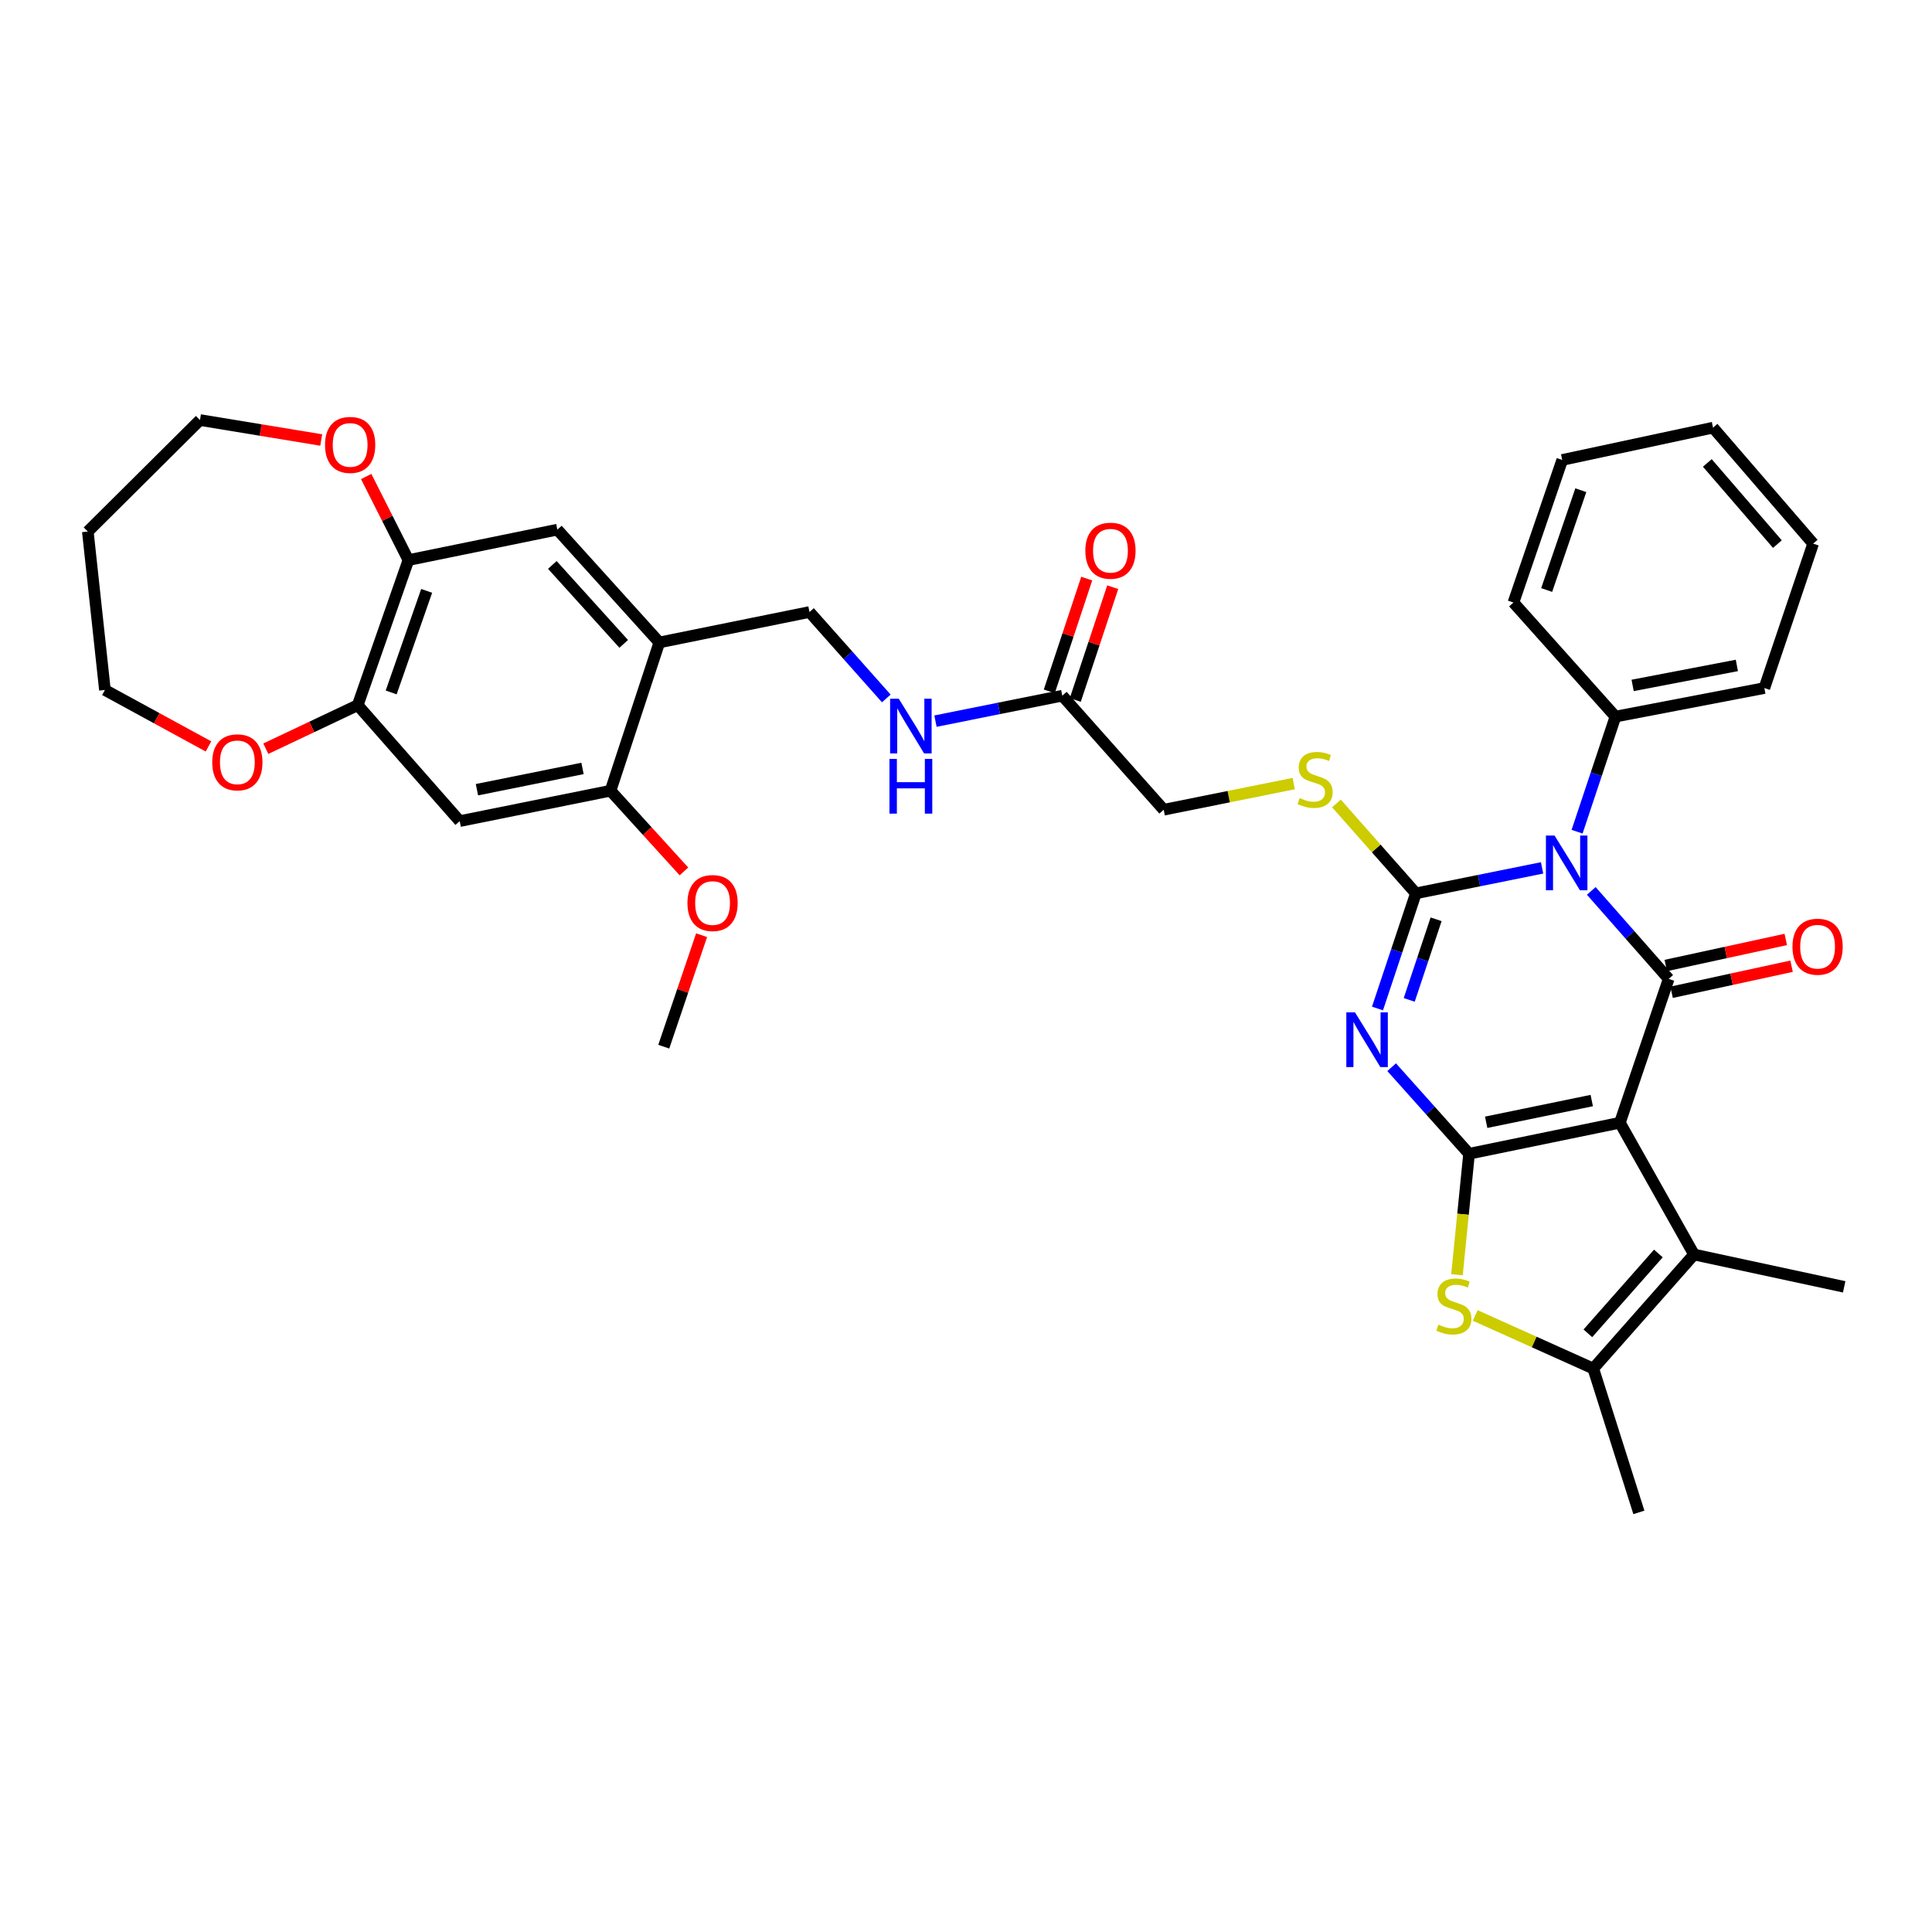 <?xml version='1.0' encoding='iso-8859-1'?>
<svg version='1.1' baseProfile='full'
              xmlns='http://www.w3.org/2000/svg'
                      xmlns:rdkit='http://www.rdkit.org/xml'
                      xmlns:xlink='http://www.w3.org/1999/xlink'
                  xml:space='preserve'
width='1000px' height='1000px' viewBox='0 0 1000 1000'>
<!-- END OF HEADER -->
<rect style='opacity:1.0;fill:#FFFFFF;stroke:none' width='1000' height='1000' x='0' y='0'> </rect>
<path class='bond-0' d='M 838.454,581.12 L 760.383,597.184' style='fill:none;fill-rule:evenodd;stroke:#000000;stroke-width:6px;stroke-linecap:butt;stroke-linejoin:miter;stroke-opacity:1' />
<path class='bond-0' d='M 823.886,569.645 L 769.236,580.891' style='fill:none;fill-rule:evenodd;stroke:#000000;stroke-width:6px;stroke-linecap:butt;stroke-linejoin:miter;stroke-opacity:1' />
<path class='bond-4' d='M 838.454,581.12 L 863.709,506.671' style='fill:none;fill-rule:evenodd;stroke:#000000;stroke-width:6px;stroke-linecap:butt;stroke-linejoin:miter;stroke-opacity:1' />
<path class='bond-6' d='M 838.454,581.12 L 876.82,649.332' style='fill:none;fill-rule:evenodd;stroke:#000000;stroke-width:6px;stroke-linecap:butt;stroke-linejoin:miter;stroke-opacity:1' />
<path class='bond-3' d='M 760.383,597.184 L 740.35,574.782' style='fill:none;fill-rule:evenodd;stroke:#000000;stroke-width:6px;stroke-linecap:butt;stroke-linejoin:miter;stroke-opacity:1' />
<path class='bond-3' d='M 740.35,574.782 L 720.317,552.379' style='fill:none;fill-rule:evenodd;stroke:#0000FF;stroke-width:6px;stroke-linecap:butt;stroke-linejoin:miter;stroke-opacity:1' />
<path class='bond-5' d='M 760.383,597.184 L 757.253,628.498' style='fill:none;fill-rule:evenodd;stroke:#000000;stroke-width:6px;stroke-linecap:butt;stroke-linejoin:miter;stroke-opacity:1' />
<path class='bond-5' d='M 757.253,628.498 L 754.124,659.811' style='fill:none;fill-rule:evenodd;stroke:#CCCC00;stroke-width:6px;stroke-linecap:butt;stroke-linejoin:miter;stroke-opacity:1' />
<path class='bond-1' d='M 823.646,461.129 L 843.678,483.9' style='fill:none;fill-rule:evenodd;stroke:#0000FF;stroke-width:6px;stroke-linecap:butt;stroke-linejoin:miter;stroke-opacity:1' />
<path class='bond-1' d='M 843.678,483.9 L 863.709,506.671' style='fill:none;fill-rule:evenodd;stroke:#000000;stroke-width:6px;stroke-linecap:butt;stroke-linejoin:miter;stroke-opacity:1' />
<path class='bond-2' d='M 798.177,449.217 L 765.519,455.808' style='fill:none;fill-rule:evenodd;stroke:#0000FF;stroke-width:6px;stroke-linecap:butt;stroke-linejoin:miter;stroke-opacity:1' />
<path class='bond-2' d='M 765.519,455.808 L 732.86,462.398' style='fill:none;fill-rule:evenodd;stroke:#000000;stroke-width:6px;stroke-linecap:butt;stroke-linejoin:miter;stroke-opacity:1' />
<path class='bond-15' d='M 816.293,430.492 L 826.224,400.7' style='fill:none;fill-rule:evenodd;stroke:#0000FF;stroke-width:6px;stroke-linecap:butt;stroke-linejoin:miter;stroke-opacity:1' />
<path class='bond-15' d='M 826.224,400.7 L 836.155,370.908' style='fill:none;fill-rule:evenodd;stroke:#000000;stroke-width:6px;stroke-linecap:butt;stroke-linejoin:miter;stroke-opacity:1' />
<path class='bond-9' d='M 732.86,462.398 L 712.303,439.132' style='fill:none;fill-rule:evenodd;stroke:#000000;stroke-width:6px;stroke-linecap:butt;stroke-linejoin:miter;stroke-opacity:1' />
<path class='bond-9' d='M 712.303,439.132 L 691.746,415.866' style='fill:none;fill-rule:evenodd;stroke:#CCCC00;stroke-width:6px;stroke-linecap:butt;stroke-linejoin:miter;stroke-opacity:1' />
<path class='bond-37' d='M 732.86,462.398 L 722.923,492.198' style='fill:none;fill-rule:evenodd;stroke:#000000;stroke-width:6px;stroke-linecap:butt;stroke-linejoin:miter;stroke-opacity:1' />
<path class='bond-37' d='M 722.923,492.198 L 712.985,521.998' style='fill:none;fill-rule:evenodd;stroke:#0000FF;stroke-width:6px;stroke-linecap:butt;stroke-linejoin:miter;stroke-opacity:1' />
<path class='bond-37' d='M 743.326,475.822 L 736.369,496.682' style='fill:none;fill-rule:evenodd;stroke:#000000;stroke-width:6px;stroke-linecap:butt;stroke-linejoin:miter;stroke-opacity:1' />
<path class='bond-37' d='M 736.369,496.682 L 729.413,517.542' style='fill:none;fill-rule:evenodd;stroke:#0000FF;stroke-width:6px;stroke-linecap:butt;stroke-linejoin:miter;stroke-opacity:1' />
<path class='bond-16' d='M 865.213,513.597 L 896.262,506.855' style='fill:none;fill-rule:evenodd;stroke:#000000;stroke-width:6px;stroke-linecap:butt;stroke-linejoin:miter;stroke-opacity:1' />
<path class='bond-16' d='M 896.262,506.855 L 927.312,500.113' style='fill:none;fill-rule:evenodd;stroke:#FF0000;stroke-width:6px;stroke-linecap:butt;stroke-linejoin:miter;stroke-opacity:1' />
<path class='bond-16' d='M 862.205,499.745 L 893.255,493.003' style='fill:none;fill-rule:evenodd;stroke:#000000;stroke-width:6px;stroke-linecap:butt;stroke-linejoin:miter;stroke-opacity:1' />
<path class='bond-16' d='M 893.255,493.003 L 924.305,486.261' style='fill:none;fill-rule:evenodd;stroke:#FF0000;stroke-width:6px;stroke-linecap:butt;stroke-linejoin:miter;stroke-opacity:1' />
<path class='bond-36' d='M 763.574,680.883 L 794.123,694.622' style='fill:none;fill-rule:evenodd;stroke:#CCCC00;stroke-width:6px;stroke-linecap:butt;stroke-linejoin:miter;stroke-opacity:1' />
<path class='bond-36' d='M 794.123,694.622 L 824.673,708.362' style='fill:none;fill-rule:evenodd;stroke:#000000;stroke-width:6px;stroke-linecap:butt;stroke-linejoin:miter;stroke-opacity:1' />
<path class='bond-7' d='M 876.82,649.332 L 824.673,708.362' style='fill:none;fill-rule:evenodd;stroke:#000000;stroke-width:6px;stroke-linecap:butt;stroke-linejoin:miter;stroke-opacity:1' />
<path class='bond-7' d='M 858.375,648.802 L 821.872,690.123' style='fill:none;fill-rule:evenodd;stroke:#000000;stroke-width:6px;stroke-linecap:butt;stroke-linejoin:miter;stroke-opacity:1' />
<path class='bond-25' d='M 876.82,649.332 L 954.545,666.066' style='fill:none;fill-rule:evenodd;stroke:#000000;stroke-width:6px;stroke-linecap:butt;stroke-linejoin:miter;stroke-opacity:1' />
<path class='bond-26' d='M 824.673,708.362 L 848.282,782.811' style='fill:none;fill-rule:evenodd;stroke:#000000;stroke-width:6px;stroke-linecap:butt;stroke-linejoin:miter;stroke-opacity:1' />
<path class='bond-8' d='M 341.266,332.526 L 418.991,316.776' style='fill:none;fill-rule:evenodd;stroke:#000000;stroke-width:6px;stroke-linecap:butt;stroke-linejoin:miter;stroke-opacity:1' />
<path class='bond-13' d='M 341.266,332.526 L 316.012,409.274' style='fill:none;fill-rule:evenodd;stroke:#000000;stroke-width:6px;stroke-linecap:butt;stroke-linejoin:miter;stroke-opacity:1' />
<path class='bond-14' d='M 341.266,332.526 L 288.481,274.141' style='fill:none;fill-rule:evenodd;stroke:#000000;stroke-width:6px;stroke-linecap:butt;stroke-linejoin:miter;stroke-opacity:1' />
<path class='bond-14' d='M 322.834,333.274 L 285.884,292.405' style='fill:none;fill-rule:evenodd;stroke:#000000;stroke-width:6px;stroke-linecap:butt;stroke-linejoin:miter;stroke-opacity:1' />
<path class='bond-23' d='M 669.618,405.588 L 635.972,412.353' style='fill:none;fill-rule:evenodd;stroke:#CCCC00;stroke-width:6px;stroke-linecap:butt;stroke-linejoin:miter;stroke-opacity:1' />
<path class='bond-23' d='M 635.972,412.353 L 602.326,419.118' style='fill:none;fill-rule:evenodd;stroke:#000000;stroke-width:6px;stroke-linecap:butt;stroke-linejoin:miter;stroke-opacity:1' />
<path class='bond-10' d='M 237.956,425.008 L 316.012,409.274' style='fill:none;fill-rule:evenodd;stroke:#000000;stroke-width:6px;stroke-linecap:butt;stroke-linejoin:miter;stroke-opacity:1' />
<path class='bond-10' d='M 246.863,408.753 L 301.502,397.739' style='fill:none;fill-rule:evenodd;stroke:#000000;stroke-width:6px;stroke-linecap:butt;stroke-linejoin:miter;stroke-opacity:1' />
<path class='bond-39' d='M 237.956,425.008 L 185.155,364.994' style='fill:none;fill-rule:evenodd;stroke:#000000;stroke-width:6px;stroke-linecap:butt;stroke-linejoin:miter;stroke-opacity:1' />
<path class='bond-11' d='M 185.155,364.994 L 211.394,289.899' style='fill:none;fill-rule:evenodd;stroke:#000000;stroke-width:6px;stroke-linecap:butt;stroke-linejoin:miter;stroke-opacity:1' />
<path class='bond-11' d='M 202.472,358.405 L 220.839,305.839' style='fill:none;fill-rule:evenodd;stroke:#000000;stroke-width:6px;stroke-linecap:butt;stroke-linejoin:miter;stroke-opacity:1' />
<path class='bond-20' d='M 185.155,364.994 L 161.367,376.26' style='fill:none;fill-rule:evenodd;stroke:#000000;stroke-width:6px;stroke-linecap:butt;stroke-linejoin:miter;stroke-opacity:1' />
<path class='bond-20' d='M 161.367,376.26 L 137.58,387.527' style='fill:none;fill-rule:evenodd;stroke:#FF0000;stroke-width:6px;stroke-linecap:butt;stroke-linejoin:miter;stroke-opacity:1' />
<path class='bond-12' d='M 211.394,289.899 L 288.481,274.141' style='fill:none;fill-rule:evenodd;stroke:#000000;stroke-width:6px;stroke-linecap:butt;stroke-linejoin:miter;stroke-opacity:1' />
<path class='bond-21' d='M 211.394,289.899 L 200.465,268.269' style='fill:none;fill-rule:evenodd;stroke:#000000;stroke-width:6px;stroke-linecap:butt;stroke-linejoin:miter;stroke-opacity:1' />
<path class='bond-21' d='M 200.465,268.269 L 189.536,246.639' style='fill:none;fill-rule:evenodd;stroke:#FF0000;stroke-width:6px;stroke-linecap:butt;stroke-linejoin:miter;stroke-opacity:1' />
<path class='bond-24' d='M 316.012,409.274 L 335.01,430.16' style='fill:none;fill-rule:evenodd;stroke:#000000;stroke-width:6px;stroke-linecap:butt;stroke-linejoin:miter;stroke-opacity:1' />
<path class='bond-24' d='M 335.01,430.16 L 354.009,451.046' style='fill:none;fill-rule:evenodd;stroke:#FF0000;stroke-width:6px;stroke-linecap:butt;stroke-linejoin:miter;stroke-opacity:1' />
<path class='bond-30' d='M 836.155,370.908 L 913.226,356.134' style='fill:none;fill-rule:evenodd;stroke:#000000;stroke-width:6px;stroke-linecap:butt;stroke-linejoin:miter;stroke-opacity:1' />
<path class='bond-30' d='M 845.047,354.77 L 898.997,344.429' style='fill:none;fill-rule:evenodd;stroke:#000000;stroke-width:6px;stroke-linecap:butt;stroke-linejoin:miter;stroke-opacity:1' />
<path class='bond-31' d='M 836.155,370.908 L 783.354,311.87' style='fill:none;fill-rule:evenodd;stroke:#000000;stroke-width:6px;stroke-linecap:butt;stroke-linejoin:miter;stroke-opacity:1' />
<path class='bond-17' d='M 549.84,360.08 L 602.326,419.118' style='fill:none;fill-rule:evenodd;stroke:#000000;stroke-width:6px;stroke-linecap:butt;stroke-linejoin:miter;stroke-opacity:1' />
<path class='bond-18' d='M 549.84,360.08 L 517.02,366.671' style='fill:none;fill-rule:evenodd;stroke:#000000;stroke-width:6px;stroke-linecap:butt;stroke-linejoin:miter;stroke-opacity:1' />
<path class='bond-18' d='M 517.02,366.671 L 484.2,373.263' style='fill:none;fill-rule:evenodd;stroke:#0000FF;stroke-width:6px;stroke-linecap:butt;stroke-linejoin:miter;stroke-opacity:1' />
<path class='bond-22' d='M 556.567,362.313 L 566.254,333.127' style='fill:none;fill-rule:evenodd;stroke:#000000;stroke-width:6px;stroke-linecap:butt;stroke-linejoin:miter;stroke-opacity:1' />
<path class='bond-22' d='M 566.254,333.127 L 575.942,303.941' style='fill:none;fill-rule:evenodd;stroke:#FF0000;stroke-width:6px;stroke-linecap:butt;stroke-linejoin:miter;stroke-opacity:1' />
<path class='bond-22' d='M 543.114,357.847 L 552.801,328.661' style='fill:none;fill-rule:evenodd;stroke:#000000;stroke-width:6px;stroke-linecap:butt;stroke-linejoin:miter;stroke-opacity:1' />
<path class='bond-22' d='M 552.801,328.661 L 562.489,299.475' style='fill:none;fill-rule:evenodd;stroke:#FF0000;stroke-width:6px;stroke-linecap:butt;stroke-linejoin:miter;stroke-opacity:1' />
<path class='bond-19' d='M 458.747,361.513 L 438.869,339.145' style='fill:none;fill-rule:evenodd;stroke:#0000FF;stroke-width:6px;stroke-linecap:butt;stroke-linejoin:miter;stroke-opacity:1' />
<path class='bond-19' d='M 438.869,339.145 L 418.991,316.776' style='fill:none;fill-rule:evenodd;stroke:#000000;stroke-width:6px;stroke-linecap:butt;stroke-linejoin:miter;stroke-opacity:1' />
<path class='bond-28' d='M 107.905,386.349 L 81.105,371.738' style='fill:none;fill-rule:evenodd;stroke:#FF0000;stroke-width:6px;stroke-linecap:butt;stroke-linejoin:miter;stroke-opacity:1' />
<path class='bond-28' d='M 81.105,371.738 L 54.306,357.127' style='fill:none;fill-rule:evenodd;stroke:#000000;stroke-width:6px;stroke-linecap:butt;stroke-linejoin:miter;stroke-opacity:1' />
<path class='bond-29' d='M 166.264,227.743 L 134.886,222.577' style='fill:none;fill-rule:evenodd;stroke:#FF0000;stroke-width:6px;stroke-linecap:butt;stroke-linejoin:miter;stroke-opacity:1' />
<path class='bond-29' d='M 134.886,222.577 L 103.508,217.411' style='fill:none;fill-rule:evenodd;stroke:#000000;stroke-width:6px;stroke-linecap:butt;stroke-linejoin:miter;stroke-opacity:1' />
<path class='bond-32' d='M 363.146,484.053 L 353.356,512.907' style='fill:none;fill-rule:evenodd;stroke:#FF0000;stroke-width:6px;stroke-linecap:butt;stroke-linejoin:miter;stroke-opacity:1' />
<path class='bond-32' d='M 353.356,512.907 L 343.566,541.761' style='fill:none;fill-rule:evenodd;stroke:#000000;stroke-width:6px;stroke-linecap:butt;stroke-linejoin:miter;stroke-opacity:1' />
<path class='bond-27' d='M 45.455,275.126 L 103.508,217.411' style='fill:none;fill-rule:evenodd;stroke:#000000;stroke-width:6px;stroke-linecap:butt;stroke-linejoin:miter;stroke-opacity:1' />
<path class='bond-40' d='M 45.455,275.126 L 54.306,357.127' style='fill:none;fill-rule:evenodd;stroke:#000000;stroke-width:6px;stroke-linecap:butt;stroke-linejoin:miter;stroke-opacity:1' />
<path class='bond-33' d='M 913.226,356.134 L 938.481,281.37' style='fill:none;fill-rule:evenodd;stroke:#000000;stroke-width:6px;stroke-linecap:butt;stroke-linejoin:miter;stroke-opacity:1' />
<path class='bond-34' d='M 783.354,311.87 L 808.608,238.067' style='fill:none;fill-rule:evenodd;stroke:#000000;stroke-width:6px;stroke-linecap:butt;stroke-linejoin:miter;stroke-opacity:1' />
<path class='bond-34' d='M 800.553,305.389 L 818.231,253.726' style='fill:none;fill-rule:evenodd;stroke:#000000;stroke-width:6px;stroke-linecap:butt;stroke-linejoin:miter;stroke-opacity:1' />
<path class='bond-38' d='M 938.481,281.37 L 886.664,221.348' style='fill:none;fill-rule:evenodd;stroke:#000000;stroke-width:6px;stroke-linecap:butt;stroke-linejoin:miter;stroke-opacity:1' />
<path class='bond-38' d='M 919.979,281.63 L 883.707,239.614' style='fill:none;fill-rule:evenodd;stroke:#000000;stroke-width:6px;stroke-linecap:butt;stroke-linejoin:miter;stroke-opacity:1' />
<path class='bond-35' d='M 808.608,238.067 L 886.664,221.348' style='fill:none;fill-rule:evenodd;stroke:#000000;stroke-width:6px;stroke-linecap:butt;stroke-linejoin:miter;stroke-opacity:1' />
<path  class='atom-2' d='M 804.648 432.488
L 813.928 447.488
Q 814.848 448.968, 816.328 451.648
Q 817.808 454.328, 817.888 454.488
L 817.888 432.488
L 821.648 432.488
L 821.648 460.808
L 817.768 460.808
L 807.808 444.408
Q 806.648 442.488, 805.408 440.288
Q 804.208 438.088, 803.848 437.408
L 803.848 460.808
L 800.168 460.808
L 800.168 432.488
L 804.648 432.488
' fill='#0000FF'/>
<path  class='atom-4' d='M 701.337 523.994
L 710.617 538.994
Q 711.537 540.474, 713.017 543.154
Q 714.497 545.834, 714.577 545.994
L 714.577 523.994
L 718.337 523.994
L 718.337 552.314
L 714.457 552.314
L 704.497 535.914
Q 703.337 533.994, 702.097 531.794
Q 700.897 529.594, 700.537 528.914
L 700.537 552.314
L 696.857 552.314
L 696.857 523.994
L 701.337 523.994
' fill='#0000FF'/>
<path  class='atom-6' d='M 744.516 685.629
Q 744.836 685.749, 746.156 686.309
Q 747.476 686.869, 748.916 687.229
Q 750.396 687.549, 751.836 687.549
Q 754.516 687.549, 756.076 686.269
Q 757.636 684.949, 757.636 682.669
Q 757.636 681.109, 756.836 680.149
Q 756.076 679.189, 754.876 678.669
Q 753.676 678.149, 751.676 677.549
Q 749.156 676.789, 747.636 676.069
Q 746.156 675.349, 745.076 673.829
Q 744.036 672.309, 744.036 669.749
Q 744.036 666.189, 746.436 663.989
Q 748.876 661.789, 753.676 661.789
Q 756.956 661.789, 760.676 663.349
L 759.756 666.429
Q 756.356 665.029, 753.796 665.029
Q 751.036 665.029, 749.516 666.189
Q 747.996 667.309, 748.036 669.269
Q 748.036 670.789, 748.796 671.709
Q 749.596 672.629, 750.716 673.149
Q 751.876 673.669, 753.796 674.269
Q 756.356 675.069, 757.876 675.869
Q 759.396 676.669, 760.476 678.309
Q 761.596 679.909, 761.596 682.669
Q 761.596 686.589, 758.956 688.709
Q 756.356 690.789, 751.996 690.789
Q 749.476 690.789, 747.556 690.229
Q 745.676 689.709, 743.436 688.789
L 744.516 685.629
' fill='#CCCC00'/>
<path  class='atom-10' d='M 672.697 413.08
Q 673.017 413.2, 674.337 413.76
Q 675.657 414.32, 677.097 414.68
Q 678.577 415, 680.017 415
Q 682.697 415, 684.257 413.72
Q 685.817 412.4, 685.817 410.12
Q 685.817 408.56, 685.017 407.6
Q 684.257 406.64, 683.057 406.12
Q 681.857 405.6, 679.857 405
Q 677.337 404.24, 675.817 403.52
Q 674.337 402.8, 673.257 401.28
Q 672.217 399.76, 672.217 397.2
Q 672.217 393.64, 674.617 391.44
Q 677.057 389.24, 681.857 389.24
Q 685.137 389.24, 688.857 390.8
L 687.937 393.88
Q 684.537 392.48, 681.977 392.48
Q 679.217 392.48, 677.697 393.64
Q 676.177 394.76, 676.217 396.72
Q 676.217 398.24, 676.977 399.16
Q 677.777 400.08, 678.897 400.6
Q 680.057 401.12, 681.977 401.72
Q 684.537 402.52, 686.057 403.32
Q 687.577 404.12, 688.657 405.76
Q 689.777 407.36, 689.777 410.12
Q 689.777 414.04, 687.137 416.16
Q 684.537 418.24, 680.177 418.24
Q 677.657 418.24, 675.737 417.68
Q 673.857 417.16, 671.617 416.24
L 672.697 413.08
' fill='#CCCC00'/>
<path  class='atom-17' d='M 927.78 490.016
Q 927.78 483.216, 931.14 479.416
Q 934.5 475.616, 940.78 475.616
Q 947.06 475.616, 950.42 479.416
Q 953.78 483.216, 953.78 490.016
Q 953.78 496.896, 950.38 500.816
Q 946.98 504.696, 940.78 504.696
Q 934.54 504.696, 931.14 500.816
Q 927.78 496.936, 927.78 490.016
M 940.78 501.496
Q 945.1 501.496, 947.42 498.616
Q 949.78 495.696, 949.78 490.016
Q 949.78 484.456, 947.42 481.656
Q 945.1 478.816, 940.78 478.816
Q 936.46 478.816, 934.1 481.616
Q 931.78 484.416, 931.78 490.016
Q 931.78 495.736, 934.1 498.616
Q 936.46 501.496, 940.78 501.496
' fill='#FF0000'/>
<path  class='atom-19' d='M 465.201 361.662
L 474.481 376.662
Q 475.401 378.142, 476.881 380.822
Q 478.361 383.502, 478.441 383.662
L 478.441 361.662
L 482.201 361.662
L 482.201 389.982
L 478.321 389.982
L 468.361 373.582
Q 467.201 371.662, 465.961 369.462
Q 464.761 367.262, 464.401 366.582
L 464.401 389.982
L 460.721 389.982
L 460.721 361.662
L 465.201 361.662
' fill='#0000FF'/>
<path  class='atom-19' d='M 460.381 392.814
L 464.221 392.814
L 464.221 404.854
L 478.701 404.854
L 478.701 392.814
L 482.541 392.814
L 482.541 421.134
L 478.701 421.134
L 478.701 408.054
L 464.221 408.054
L 464.221 421.134
L 460.381 421.134
L 460.381 392.814
' fill='#0000FF'/>
<path  class='atom-21' d='M 109.857 394.581
Q 109.857 387.781, 113.217 383.981
Q 116.577 380.181, 122.857 380.181
Q 129.137 380.181, 132.497 383.981
Q 135.857 387.781, 135.857 394.581
Q 135.857 401.461, 132.457 405.381
Q 129.057 409.261, 122.857 409.261
Q 116.617 409.261, 113.217 405.381
Q 109.857 401.501, 109.857 394.581
M 122.857 406.061
Q 127.177 406.061, 129.497 403.181
Q 131.857 400.261, 131.857 394.581
Q 131.857 389.021, 129.497 386.221
Q 127.177 383.381, 122.857 383.381
Q 118.537 383.381, 116.177 386.181
Q 113.857 388.981, 113.857 394.581
Q 113.857 400.301, 116.177 403.181
Q 118.537 406.061, 122.857 406.061
' fill='#FF0000'/>
<path  class='atom-22' d='M 168.233 230.287
Q 168.233 223.487, 171.593 219.687
Q 174.953 215.887, 181.233 215.887
Q 187.513 215.887, 190.873 219.687
Q 194.233 223.487, 194.233 230.287
Q 194.233 237.167, 190.833 241.087
Q 187.433 244.967, 181.233 244.967
Q 174.993 244.967, 171.593 241.087
Q 168.233 237.207, 168.233 230.287
M 181.233 241.767
Q 185.553 241.767, 187.873 238.887
Q 190.233 235.967, 190.233 230.287
Q 190.233 224.727, 187.873 221.927
Q 185.553 219.087, 181.233 219.087
Q 176.913 219.087, 174.553 221.887
Q 172.233 224.687, 172.233 230.287
Q 172.233 236.007, 174.553 238.887
Q 176.913 241.767, 181.233 241.767
' fill='#FF0000'/>
<path  class='atom-23' d='M 561.772 285.049
Q 561.772 278.249, 565.132 274.449
Q 568.492 270.649, 574.772 270.649
Q 581.052 270.649, 584.412 274.449
Q 587.772 278.249, 587.772 285.049
Q 587.772 291.929, 584.372 295.849
Q 580.972 299.729, 574.772 299.729
Q 568.532 299.729, 565.132 295.849
Q 561.772 291.969, 561.772 285.049
M 574.772 296.529
Q 579.092 296.529, 581.412 293.649
Q 583.772 290.729, 583.772 285.049
Q 583.772 279.489, 581.412 276.689
Q 579.092 273.849, 574.772 273.849
Q 570.452 273.849, 568.092 276.649
Q 565.772 279.449, 565.772 285.049
Q 565.772 290.769, 568.092 293.649
Q 570.452 296.529, 574.772 296.529
' fill='#FF0000'/>
<path  class='atom-25' d='M 355.82 467.408
Q 355.82 460.608, 359.18 456.808
Q 362.54 453.008, 368.82 453.008
Q 375.1 453.008, 378.46 456.808
Q 381.82 460.608, 381.82 467.408
Q 381.82 474.288, 378.42 478.208
Q 375.02 482.088, 368.82 482.088
Q 362.58 482.088, 359.18 478.208
Q 355.82 474.328, 355.82 467.408
M 368.82 478.888
Q 373.14 478.888, 375.46 476.008
Q 377.82 473.088, 377.82 467.408
Q 377.82 461.848, 375.46 459.048
Q 373.14 456.208, 368.82 456.208
Q 364.5 456.208, 362.14 459.008
Q 359.82 461.808, 359.82 467.408
Q 359.82 473.128, 362.14 476.008
Q 364.5 478.888, 368.82 478.888
' fill='#FF0000'/>
</svg>
